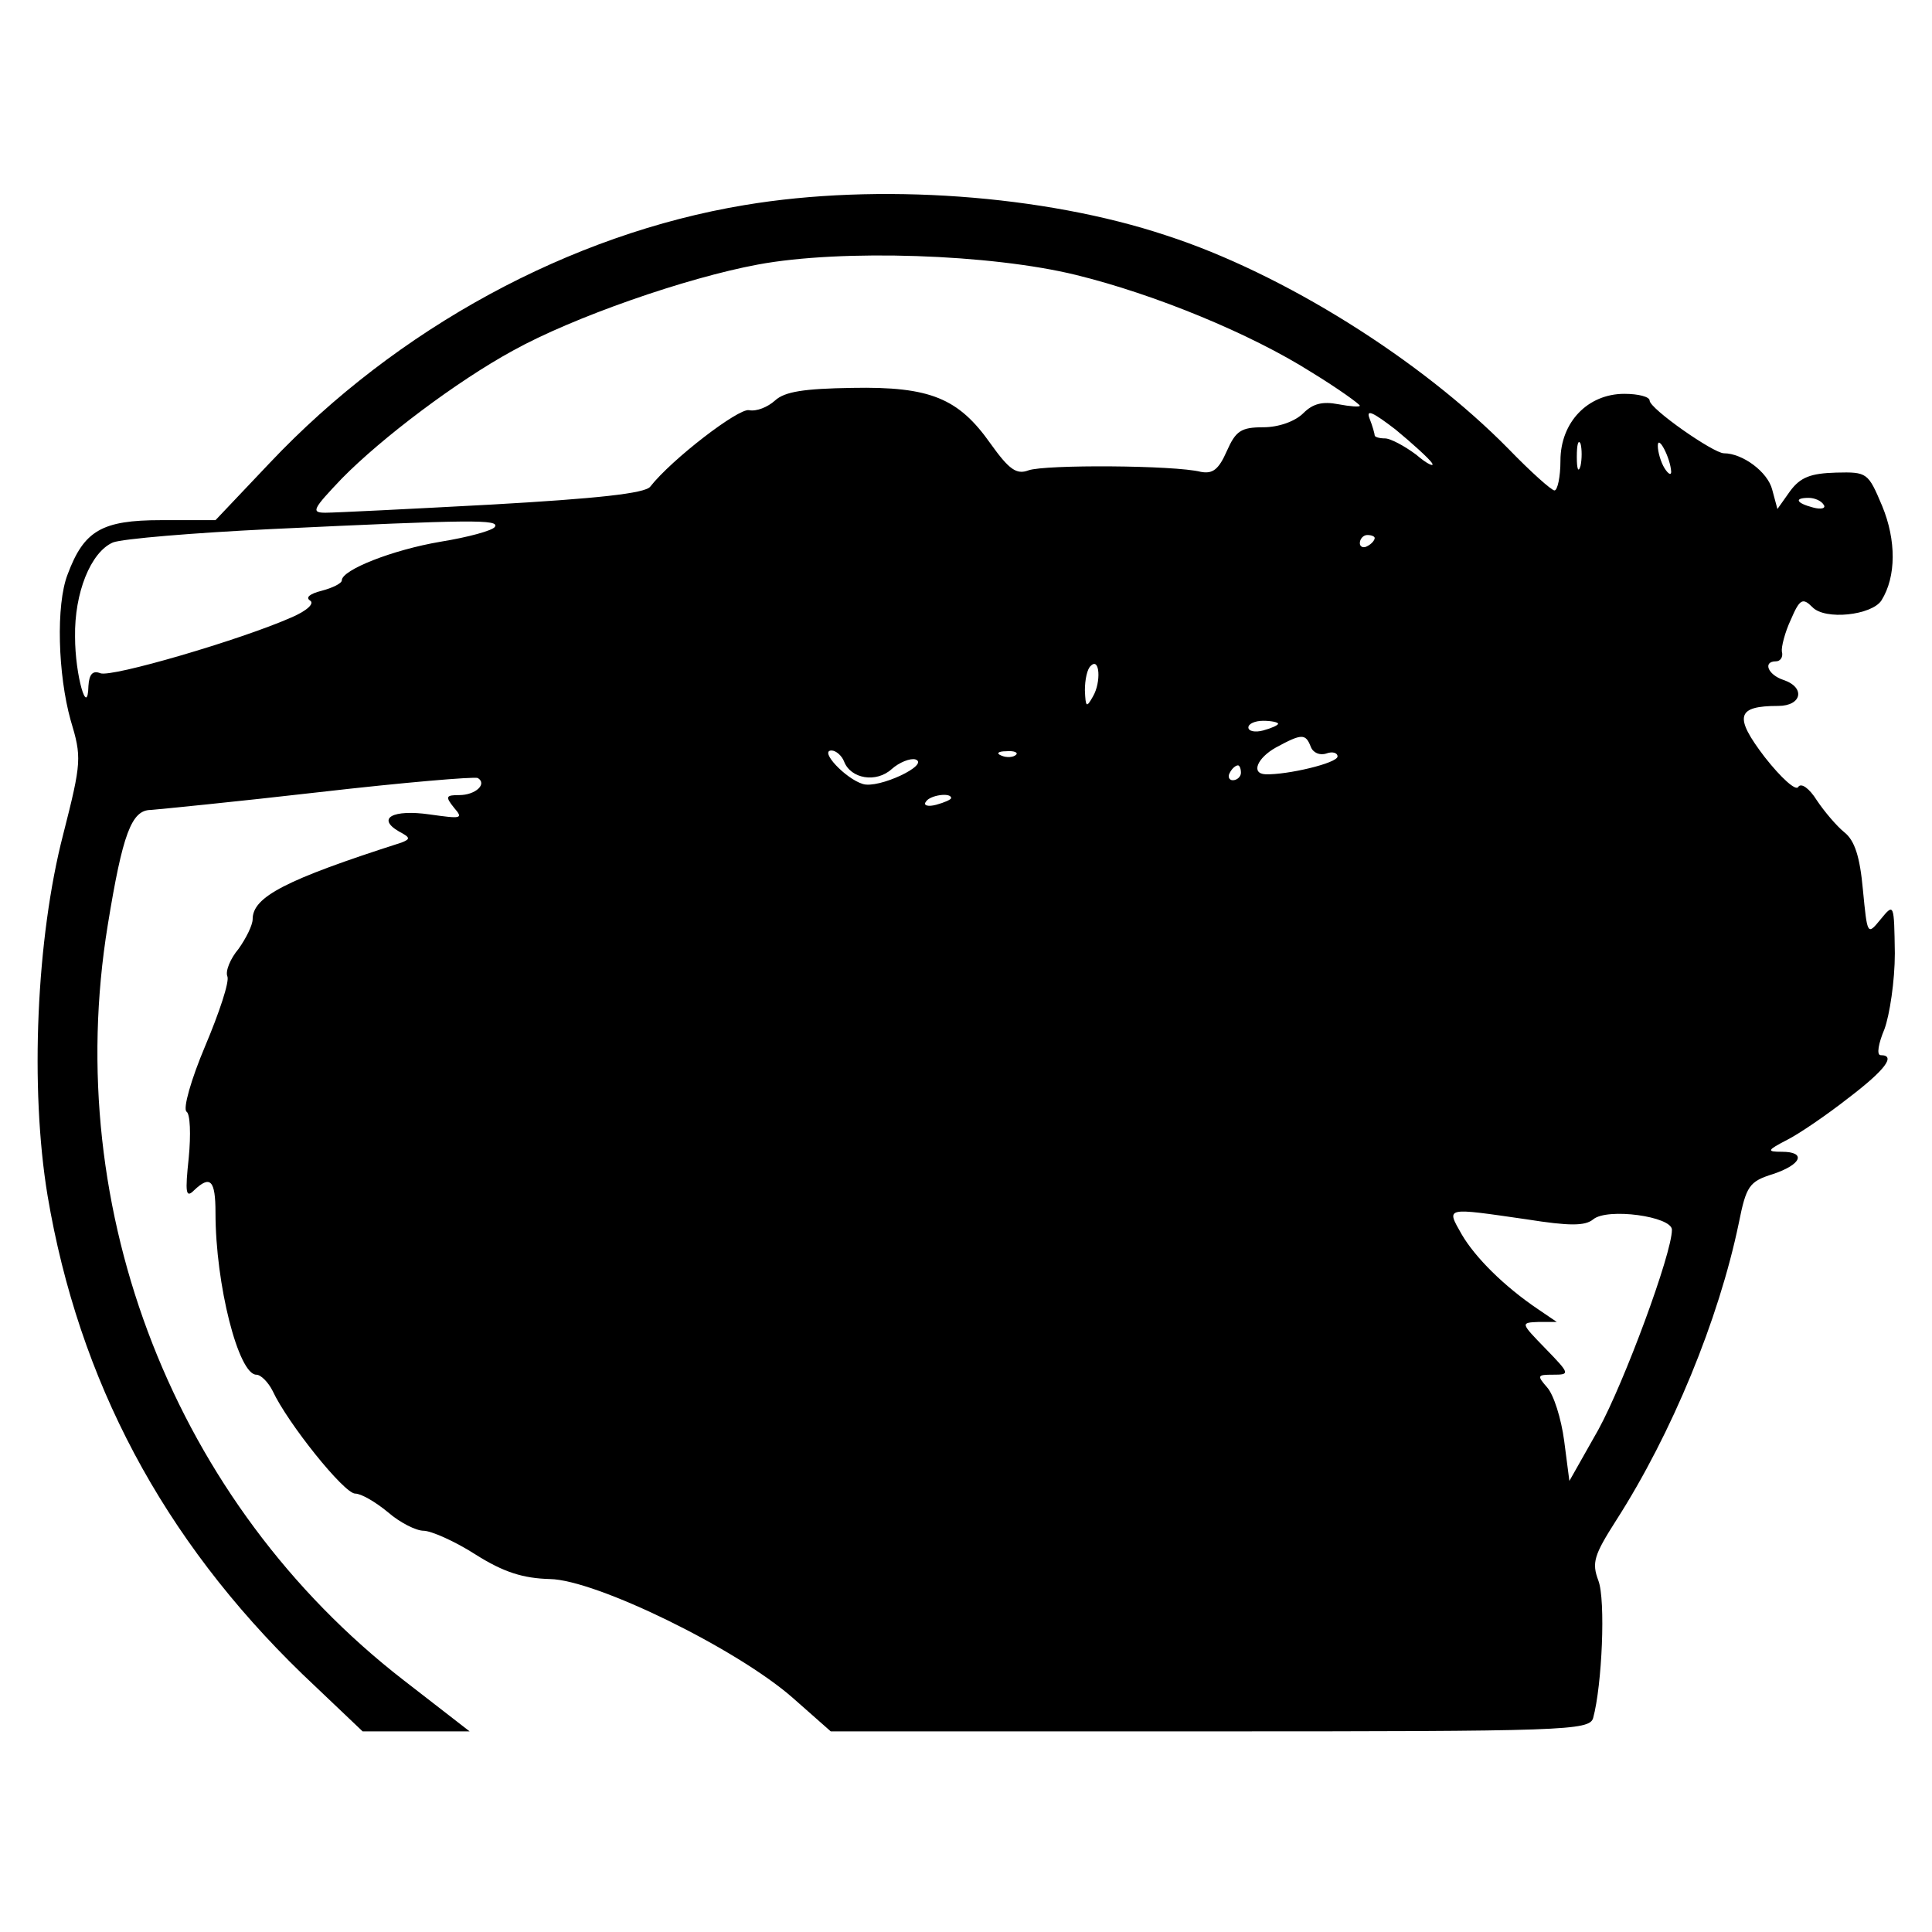 <svg version="1" xmlns="http://www.w3.org/2000/svg" width="346.667" height="346.667" viewBox="0 0 260 260"><path d="M100.2 27.6c-23.5 3.9-46.8 16.6-63.9 34.7L29 70h-7.3c-8 0-10.4 1.4-12.6 7.3-1.6 4.1-1.3 13.5.4 19.6 1.5 5 1.5 5.6-1 15.4-3.6 13.9-4.5 34.1-2.1 48.6 4.2 24.9 15.5 46.2 34.3 64.4l8.1 7.7h14.4l-8.9-6.9c-30.7-23.8-46.1-63-39.8-101.6 2-12.3 3.2-15.5 5.8-15.5 1.2-.1 11.4-1.1 22.7-2.4 11.3-1.3 20.8-2.1 21.3-1.9 1.3.8-.3 2.3-2.5 2.3-1.8 0-1.9.2-.7 1.7 1.3 1.5 1 1.5-3.3.9-4.9-.7-7.2.5-4.1 2.3 1.5.8 1.6 1 .3 1.5-15.6 5-20 7.3-20 10.3 0 .8-.9 2.6-1.9 4-1.1 1.3-1.8 3-1.5 3.7.3.7-1.1 4.9-3 9.4s-3 8.4-2.5 8.8c.5.3.6 3.1.3 6.2-.5 4.7-.4 5.5.7 4.4 2.2-2.1 2.9-1.4 2.9 3 0 9.7 3.1 21.8 5.5 21.8.6 0 1.6 1 2.2 2.2 2 4.3 9.6 13.8 11.1 13.8.8 0 2.7 1.1 4.4 2.5 1.6 1.4 3.8 2.5 4.8 2.5s4.2 1.4 7 3.2c3.8 2.4 6.4 3.2 10 3.3 6.2.1 25.2 9.4 32.7 16l5.1 4.5h51c47.8 0 51.1-.1 51.6-1.8 1.2-4.4 1.7-15.9.7-18.5-.9-2.4-.6-3.4 2.4-8.1 7.5-11.7 13.8-27 16.5-40 1-5 1.4-5.6 4.6-6.6 3.9-1.3 4.5-3 1.2-3-2.1 0-2-.2.7-1.6 1.6-.8 5.4-3.4 8.2-5.6 5-3.8 6.5-5.8 4.4-5.8-.6 0-.3-1.6.5-3.5.7-1.9 1.4-6.5 1.4-10.2-.1-6.7-.1-6.8-1.9-4.6-1.8 2.2-1.8 2.2-2.4-4-.4-4.4-1.1-6.6-2.5-7.7-1-.8-2.7-2.8-3.7-4.3-1-1.6-2.1-2.4-2.5-1.8-.3.6-2.3-1.2-4.5-4-4.2-5.5-3.8-6.9 1.8-6.9 3.2 0 3.7-2.5.7-3.5-2.1-.7-2.8-2.5-1-2.5.6 0 1-.6.8-1.3-.1-.6.4-2.6 1.2-4.3 1.2-2.8 1.6-3 2.9-1.7 1.7 1.8 8 1.1 9.3-.9 2-3.2 2-8.1.1-12.7-1.9-4.5-2-4.6-6.2-4.5-3.4.1-4.8.6-6.2 2.5l-1.7 2.4-.7-2.6c-.6-2.4-4-4.9-6.5-4.9-1.4 0-10-6-10-7.1 0-.5-1.5-.9-3.4-.9-4.9 0-8.6 3.8-8.6 9 0 2.2-.4 4-.8 4s-3.2-2.5-6.2-5.6c-11.8-12-30.3-23.6-46-28.7-16.5-5.5-38.9-7.1-56.8-4.1zm44.6 9.4c10.6 2.6 23.5 7.9 31.7 13.1 3.6 2.2 6.5 4.3 6.5 4.5 0 .2-1.3.1-2.9-.2-2.1-.4-3.4-.1-4.7 1.2-1.1 1.1-3.3 1.9-5.4 1.9-3 0-3.7.5-4.9 3.2-1.1 2.5-1.9 3.1-3.5 2.8-3.5-.9-21-1-23.2-.2-1.6.6-2.6-.1-5.1-3.6-4.3-6.1-8.1-7.7-18.6-7.5-6.5.1-9.1.5-10.4 1.7-1 .9-2.5 1.5-3.5 1.3-1.4-.3-10.4 6.6-13.3 10.3-.7.9-7.2 1.6-21.3 2.4C55.1 68.5 45 69 43.8 69c-2 0-1.7-.5 2.2-4.6 5.4-5.5 15.5-13.1 23-17.2 8.1-4.5 23.3-9.8 33-11.6 11.3-2.1 31.4-1.4 42.8 1.4zm47.9 25.3c.4.6-.6.2-2.1-1.1-1.6-1.2-3.5-2.2-4.2-2.2-.8 0-1.4-.2-1.4-.4s-.3-1.3-.7-2.3c-.5-1.3.5-.8 3.5 1.5 2.3 1.9 4.5 3.9 4.9 4.5zm20 .4c-.3 1-.5.4-.5-1.2 0-1.7.2-2.4.5-1.8.2.7.2 2.1 0 3zm12.2.8c0 .5-.4.3-.9-.5s-.9-2.2-.9-3c0-1.6 1.7 1.6 1.8 3.5zm20.5 4.4c.4.5-.3.7-1.4.4-2.3-.6-2.6-1.3-.6-1.3.8 0 1.7.4 2 .9zm-178.8 3c-.3.5-3.6 1.4-7.3 2C52.8 74 46 76.7 46 78.1c0 .4-1.2 1-2.7 1.4-1.6.4-2.2.9-1.6 1.3.7.4-.4 1.4-2.5 2.3-6.8 3-24.2 8.1-25.7 7.5-1-.4-1.5.1-1.6 1.7-.1 4.4-1.8-1.4-1.8-6.6-.1-5.9 2.1-11.4 5.1-12.7 1.3-.5 10.9-1.3 21.3-1.8 27.3-1.3 30.7-1.3 30.1-.3zM185 72.4c0 .3-.4.8-1 1.1-.5.3-1 .1-1-.4 0-.6.5-1.1 1-1.1.6 0 1 .2 1 .4zm-37.9 21.3c-.9 1.6-1 1.5-1.1-.8 0-1.4.3-2.9.8-3.3 1.2-1.2 1.4 2.2.3 4.1zm24.9 3.7c0 .2-.9.6-2 .9-1.1.3-2 .1-2-.4s.9-.9 2-.9 2 .2 2 .4zm4.4 3.1c.3.8 1.2 1.2 2.1.9.8-.3 1.5-.1 1.5.4 0 .9-6.8 2.5-9.7 2.4-2-.1-1.1-2.2 1.4-3.6 3.5-1.9 4-1.9 4.7-.1zm-62.8 2c.9 2.3 4.3 2.9 6.4 1 1-.9 2.5-1.5 3.2-1.3 2 .7-5 4-7.1 3.3-2.3-.7-5.9-4.5-4.2-4.5.6 0 1.4.7 1.7 1.5zm23.1-.9c-.3.3-1.2.4-1.9.1-.8-.3-.5-.6.6-.6 1.1-.1 1.7.2 1.3.5zM167 104c0 .5-.5 1-1.1 1-.5 0-.7-.5-.4-1 .3-.6.8-1 1.1-1 .2 0 .4.4.4 1zm-39 3.4c0 .2-.9.6-2 .9-1.1.3-1.8.1-1.4-.4.5-.9 3.4-1.3 3.4-.5zm77.5 56.7c5.7.9 7.8.9 8.9 0 1.9-1.6 10.6-.4 10.6 1.4 0 3.2-6.4 20.5-9.9 26.9l-3.9 6.9-.7-5.4c-.4-3-1.4-6.2-2.3-7.2-1.4-1.6-1.3-1.7.8-1.7 2.3 0 2.3-.1-1-3.5-3.4-3.5-3.4-3.5-.9-3.6h2.4l-2.5-1.7c-4.6-3.1-8.5-7-10.3-10.1-2.1-3.7-2.3-3.6 8.8-2z"/></svg>